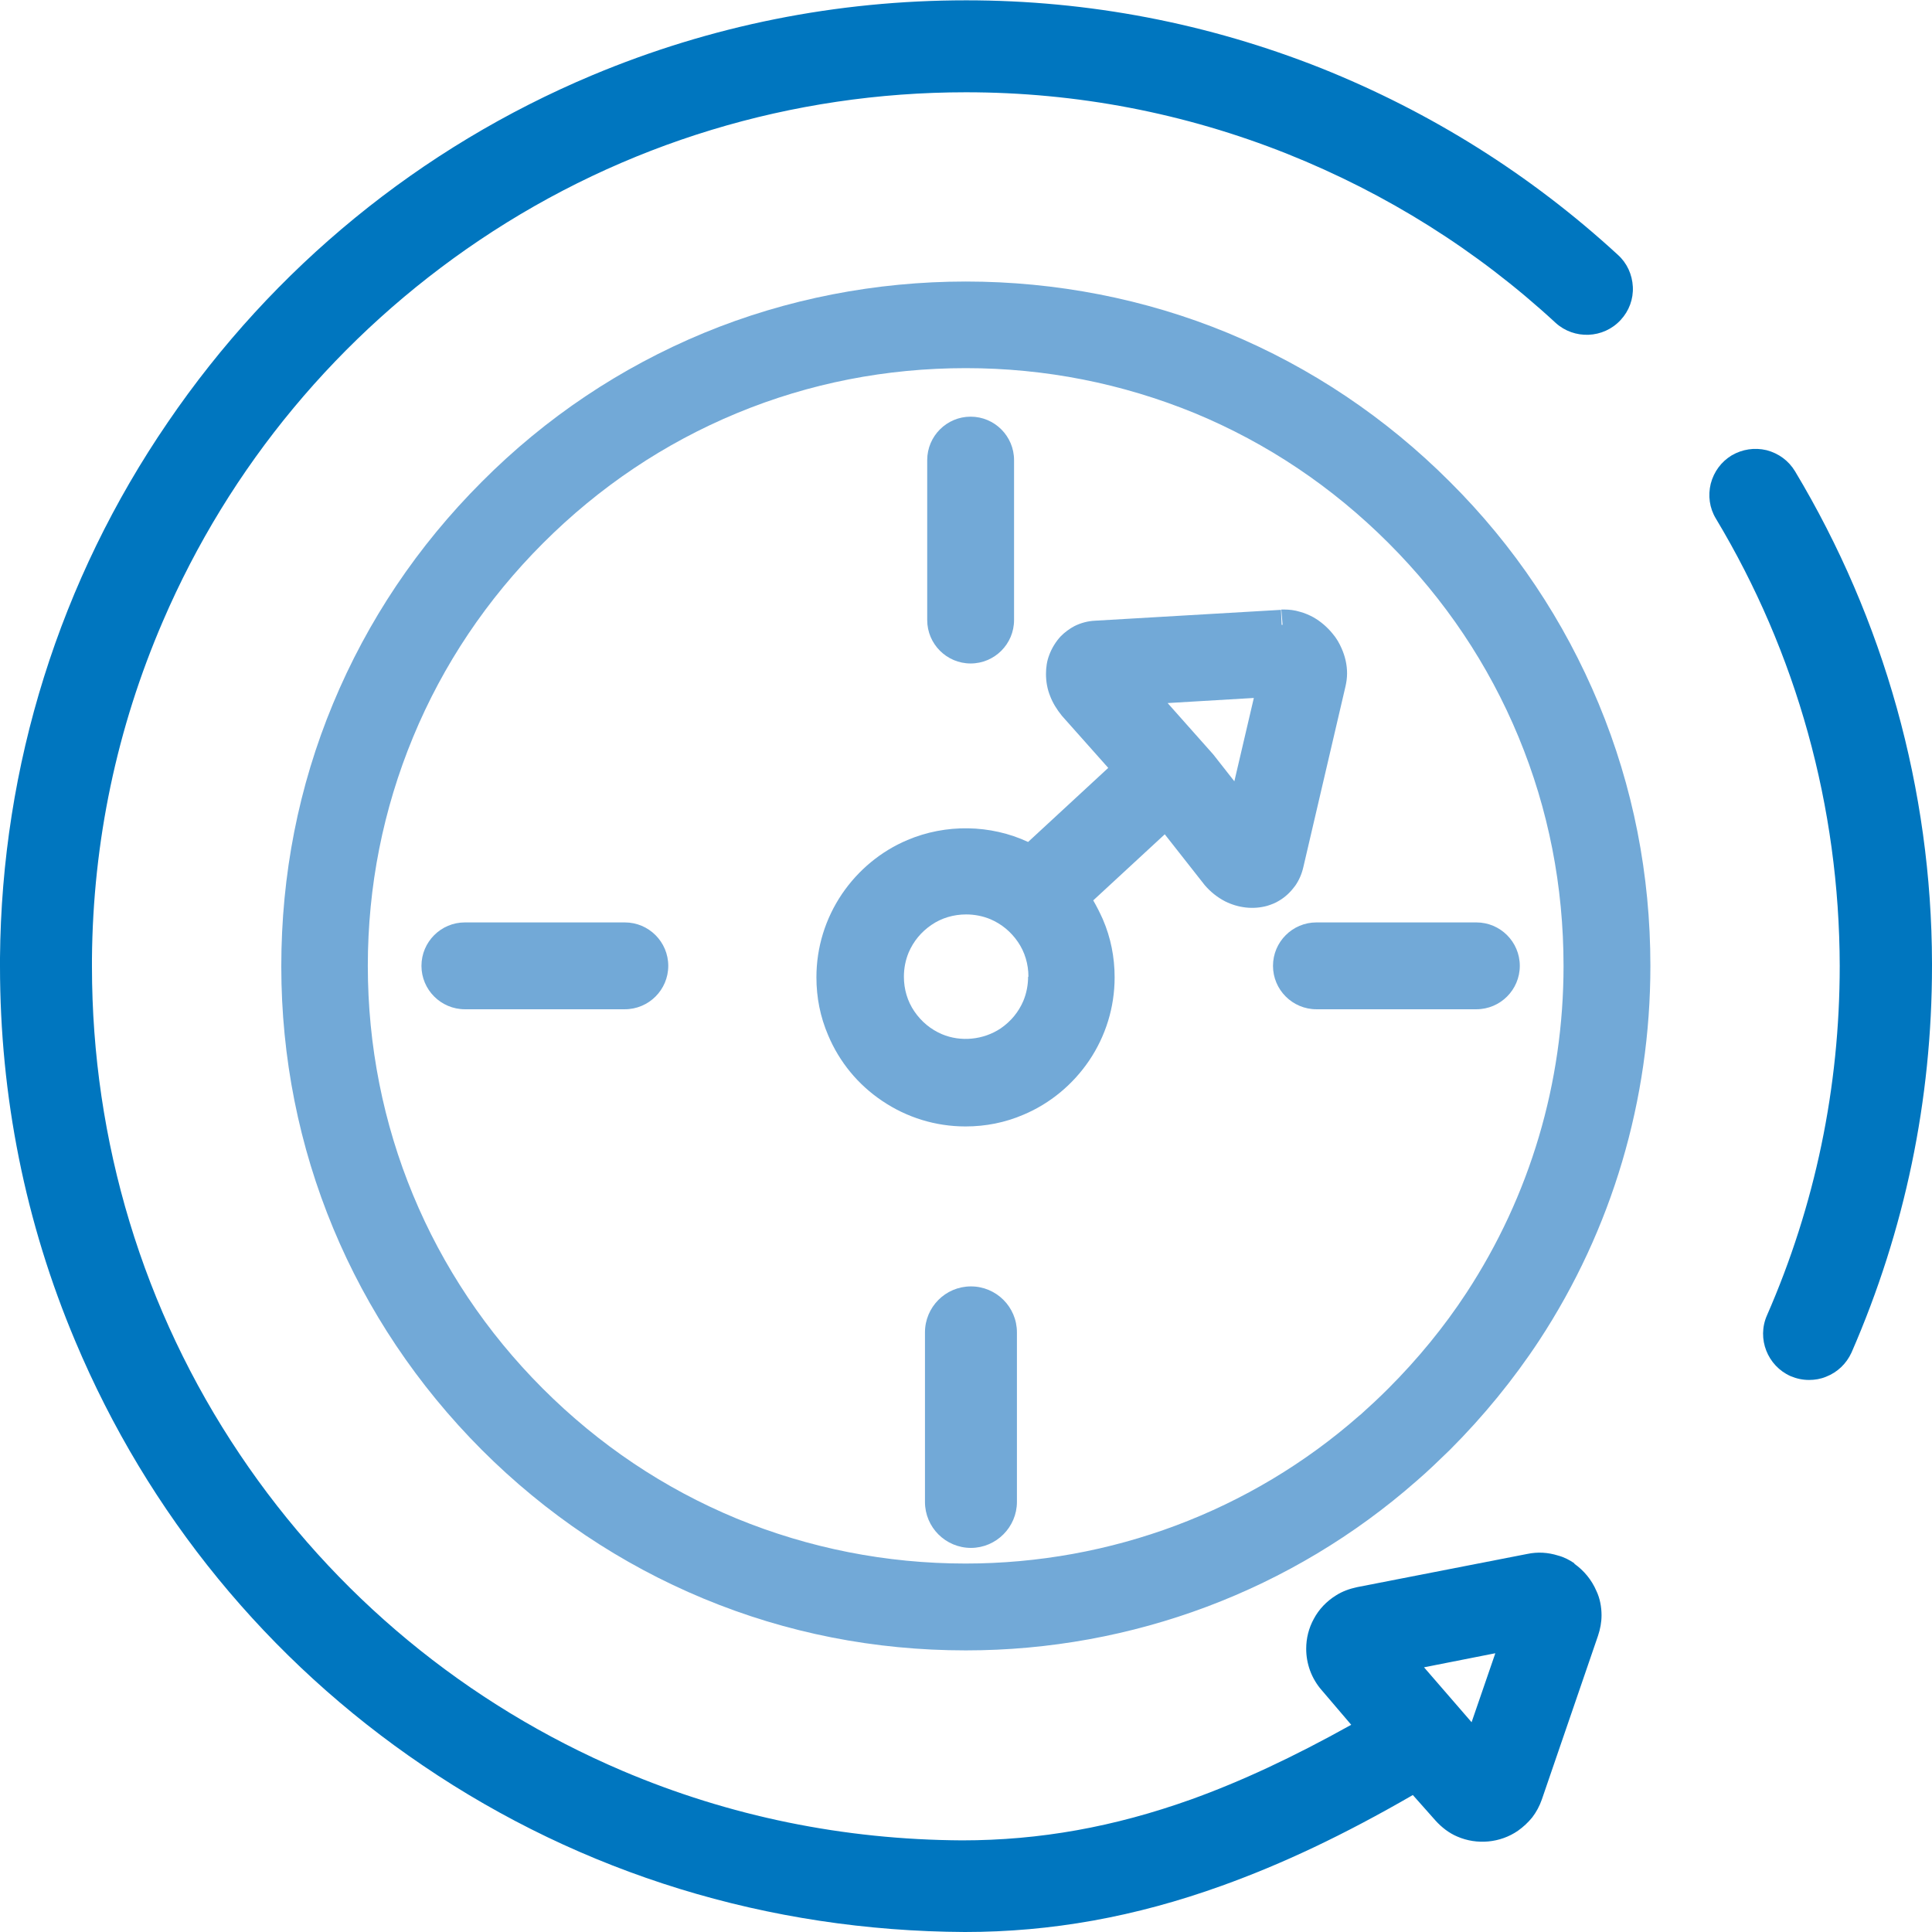 <?xml version="1.0" encoding="UTF-8"?>
<svg xmlns="http://www.w3.org/2000/svg" id="Layer_2" viewBox="0 0 60.51 60.51">
  <defs>
    <style>.cls-1{fill:#0076bf;}.cls-2{fill:#72a9d7;}</style>
  </defs>
  <g id="Layer_1-2">
    <g>
      <path class="cls-1" d="M56.22,14.76c-.2-.33-.51-.56-.89-.66-.38-.09-.76-.03-1.09,.16-.33,.2-.56,.51-.66,.89-.09,.37-.04,.76,.16,1.09,2.53,4.21,3.87,9.03,3.88,14.01,0,3.81-.77,7.5-2.28,10.95-.32,.73,.02,1.58,.74,1.9,.19,.08,.38,.12,.58,.12,.18,0,.36-.03,.53-.1,.36-.14,.64-.41,.8-.76,1.67-3.83,2.52-7.9,2.52-12.11v-.08c-.01-5.43-1.5-10.76-4.29-15.41Z"></path>
      <path class="cls-1" d="M49.32,48.97c-.16-.11-.33-.2-.52-.25-.32-.1-.64-.12-.97-.05h0l-5.33,1.04c-.23,.05-.46,.13-.66,.26-.29,.18-.53,.43-.69,.73-.16,.29-.24,.61-.24,.94,0,.23,.04,.46,.12,.68,.08,.22,.21,.44,.36,.61l.93,1.09c-1.81,1.01-3.46,1.78-5.02,2.34-2.41,.86-4.73,1.28-7.17,1.28-3.7-.02-7.28-.75-10.64-2.18-4.88-2.08-9.02-5.5-11.98-9.91-3.03-4.51-4.63-9.8-4.63-15.28v-.24c.03-3.67,.78-7.23,2.22-10.57,2.09-4.86,5.52-8.98,9.92-11.94,4.51-3.03,9.78-4.63,15.23-4.63,3.47,0,6.86,.65,10.07,1.93,3.1,1.24,5.93,3.01,8.4,5.29,.58,.53,1.5,.5,2.04-.09,.26-.28,.4-.65,.38-1.04-.02-.38-.18-.74-.47-1-2.73-2.51-5.86-4.47-9.28-5.84-3.55-1.41-7.29-2.13-11.13-2.13h0c-4.06,0-8,.79-11.72,2.35-5.38,2.26-9.98,6.02-13.28,10.86C1.87,18.17,.05,23.97,0,30v.26c0,4.08,.79,8.03,2.36,11.75,2.27,5.4,6.03,10,10.89,13.29,4.98,3.38,10.81,5.18,16.97,5.21h0c2.7,0,5.33-.47,8.05-1.45,1.89-.68,3.8-1.58,5.98-2.84l.71,.8c.19,.21,.42,.39,.68,.5,.62,.27,1.35,.2,1.9-.18,.17-.12,.32-.26,.45-.42,.13-.17,.23-.36,.3-.56l1.76-5.13c.07-.21,.11-.42,.11-.64,0-.26-.05-.53-.16-.76-.15-.35-.39-.64-.7-.86Zm-3.26,6.62h0Zm.77-3.8l-.74,2.15-1.49-1.72,2.23-.44Z"></path>
      <path class="cls-2" d="M30.4,20.78c.75,0,1.36-.61,1.36-1.36v-5.01c0-.75-.61-1.36-1.36-1.36s-1.36,.61-1.36,1.36v5.01c0,.75,.61,1.36,1.36,1.36Z"></path>
      <path class="cls-2" d="M30.41,40.29c-.8,0-1.44,.65-1.44,1.44v5.31c0,.8,.65,1.44,1.44,1.44s1.44-.65,1.44-1.44v-5.31c0-.8-.65-1.44-1.44-1.44Z"></path>
      <path class="cls-2" d="M46.24,28.89h-5.01c-.75,0-1.36,.61-1.36,1.36s.61,1.36,1.36,1.36h5.01c.75,0,1.36-.61,1.36-1.36s-.61-1.36-1.36-1.36Z"></path>
      <path class="cls-2" d="M19.57,28.89h-5.01c-.75,0-1.36,.61-1.36,1.36s.61,1.36,1.36,1.36h5.01c.75,0,1.36-.61,1.36-1.36s-.61-1.36-1.36-1.36Z"></path>
      <path class="cls-2" d="M45.41,15.09c-2.01-2.01-4.35-3.58-6.95-4.66-5.2-2.15-11.22-2.15-16.42,0-2.6,1.08-4.94,2.64-6.95,4.66-2.01,2.01-3.58,4.35-4.66,6.95-1.08,2.6-1.62,5.36-1.62,8.23,0,5.72,2.24,11.09,6.28,15.14,2.01,2.01,4.35,3.58,6.95,4.66,2.6,1.08,5.36,1.62,8.21,1.62h0c5.21,0,10.22-1.88,14.12-5.31,.36-.31,.7-.64,1.04-.97,1.05-1.05,1.99-2.2,2.8-3.43,2.28-3.48,3.48-7.53,3.48-11.73,0-2.85-.54-5.61-1.62-8.21-1.08-2.6-2.64-4.94-4.66-6.95Zm3.56,15.16c0,3.67-1.05,7.2-3.04,10.24-.7,1.07-1.53,2.08-2.45,3-.28,.28-.57,.55-.86,.81l-.05,.04c-3.4,2.99-7.78,4.63-12.33,4.63-2.49,0-4.9-.48-7.17-1.41-2.27-.94-4.31-2.31-6.07-4.07-3.53-3.53-5.48-8.23-5.48-13.24,0-2.49,.48-4.9,1.42-7.17,.94-2.27,2.31-4.31,4.07-6.07,1.76-1.76,3.8-3.13,6.07-4.07,2.27-.94,4.68-1.41,7.17-1.41s4.9,.48,7.17,1.41c2.27,.94,4.31,2.31,6.07,4.07s3.13,3.8,4.07,6.07c.94,2.27,1.41,4.68,1.41,7.17Z"></path>
      <path class="cls-2" d="M40.56,27.75c.12-.17,.21-.37,.26-.59l1.32-5.66c.03-.13,.05-.27,.05-.41,0-.27-.06-.53-.17-.78-.07-.16-.16-.32-.28-.46-.17-.21-.38-.39-.61-.52-.13-.07-.27-.13-.42-.17-.16-.05-.33-.07-.5-.07h-.08l.04,.48h-.03l-.02-.47-5.82,.34c-.23,.01-.45,.07-.65,.17-.15,.08-.3,.19-.42,.31-.16,.17-.29,.38-.37,.6-.07,.18-.1,.38-.1,.59,0,.23,.04,.47,.13,.69,.08,.21,.2,.41,.37,.62l1.45,1.63-2.51,2.32c-1.18-.55-2.58-.57-3.78-.06-.83,.35-1.54,.94-2.05,1.69-.52,.77-.8,1.67-.8,2.61,0,.63,.12,1.24,.37,1.82,.35,.83,.93,1.54,1.69,2.05,.77,.52,1.67,.8,2.61,.8,.63,0,1.24-.12,1.82-.37,.83-.35,1.54-.94,2.05-1.69,.52-.77,.8-1.67,.8-2.61,0-.63-.12-1.24-.37-1.82-.09-.2-.19-.4-.3-.59l2.24-2.07,1.25,1.59c.18,.21,.39,.38,.64,.51,.42,.21,.89,.26,1.32,.14,.13-.04,.26-.09,.37-.16,.19-.11,.36-.27,.49-.45Zm-8.36,2.84c0,.26-.05,.52-.15,.76h0c-.15,.35-.39,.64-.71,.86-.54,.36-1.25,.43-1.84,.18-.35-.15-.64-.39-.86-.71-.22-.32-.33-.7-.33-1.09,0-.26,.05-.52,.15-.76,.15-.35,.39-.64,.71-.86,.32-.22,.7-.33,1.09-.33,.26,0,.52,.05,.76,.15,.35,.15,.64,.39,.86,.71,.22,.32,.33,.7,.33,1.09Zm4.37-8.57l2.7-.16-.61,2.61-.66-.84-1.43-1.61Z"></path>
      <polygon points="40.73 18.42 40.73 18.42 40.73 18.42 40.73 18.42"></polygon>
    </g>
  </g>
</svg>
